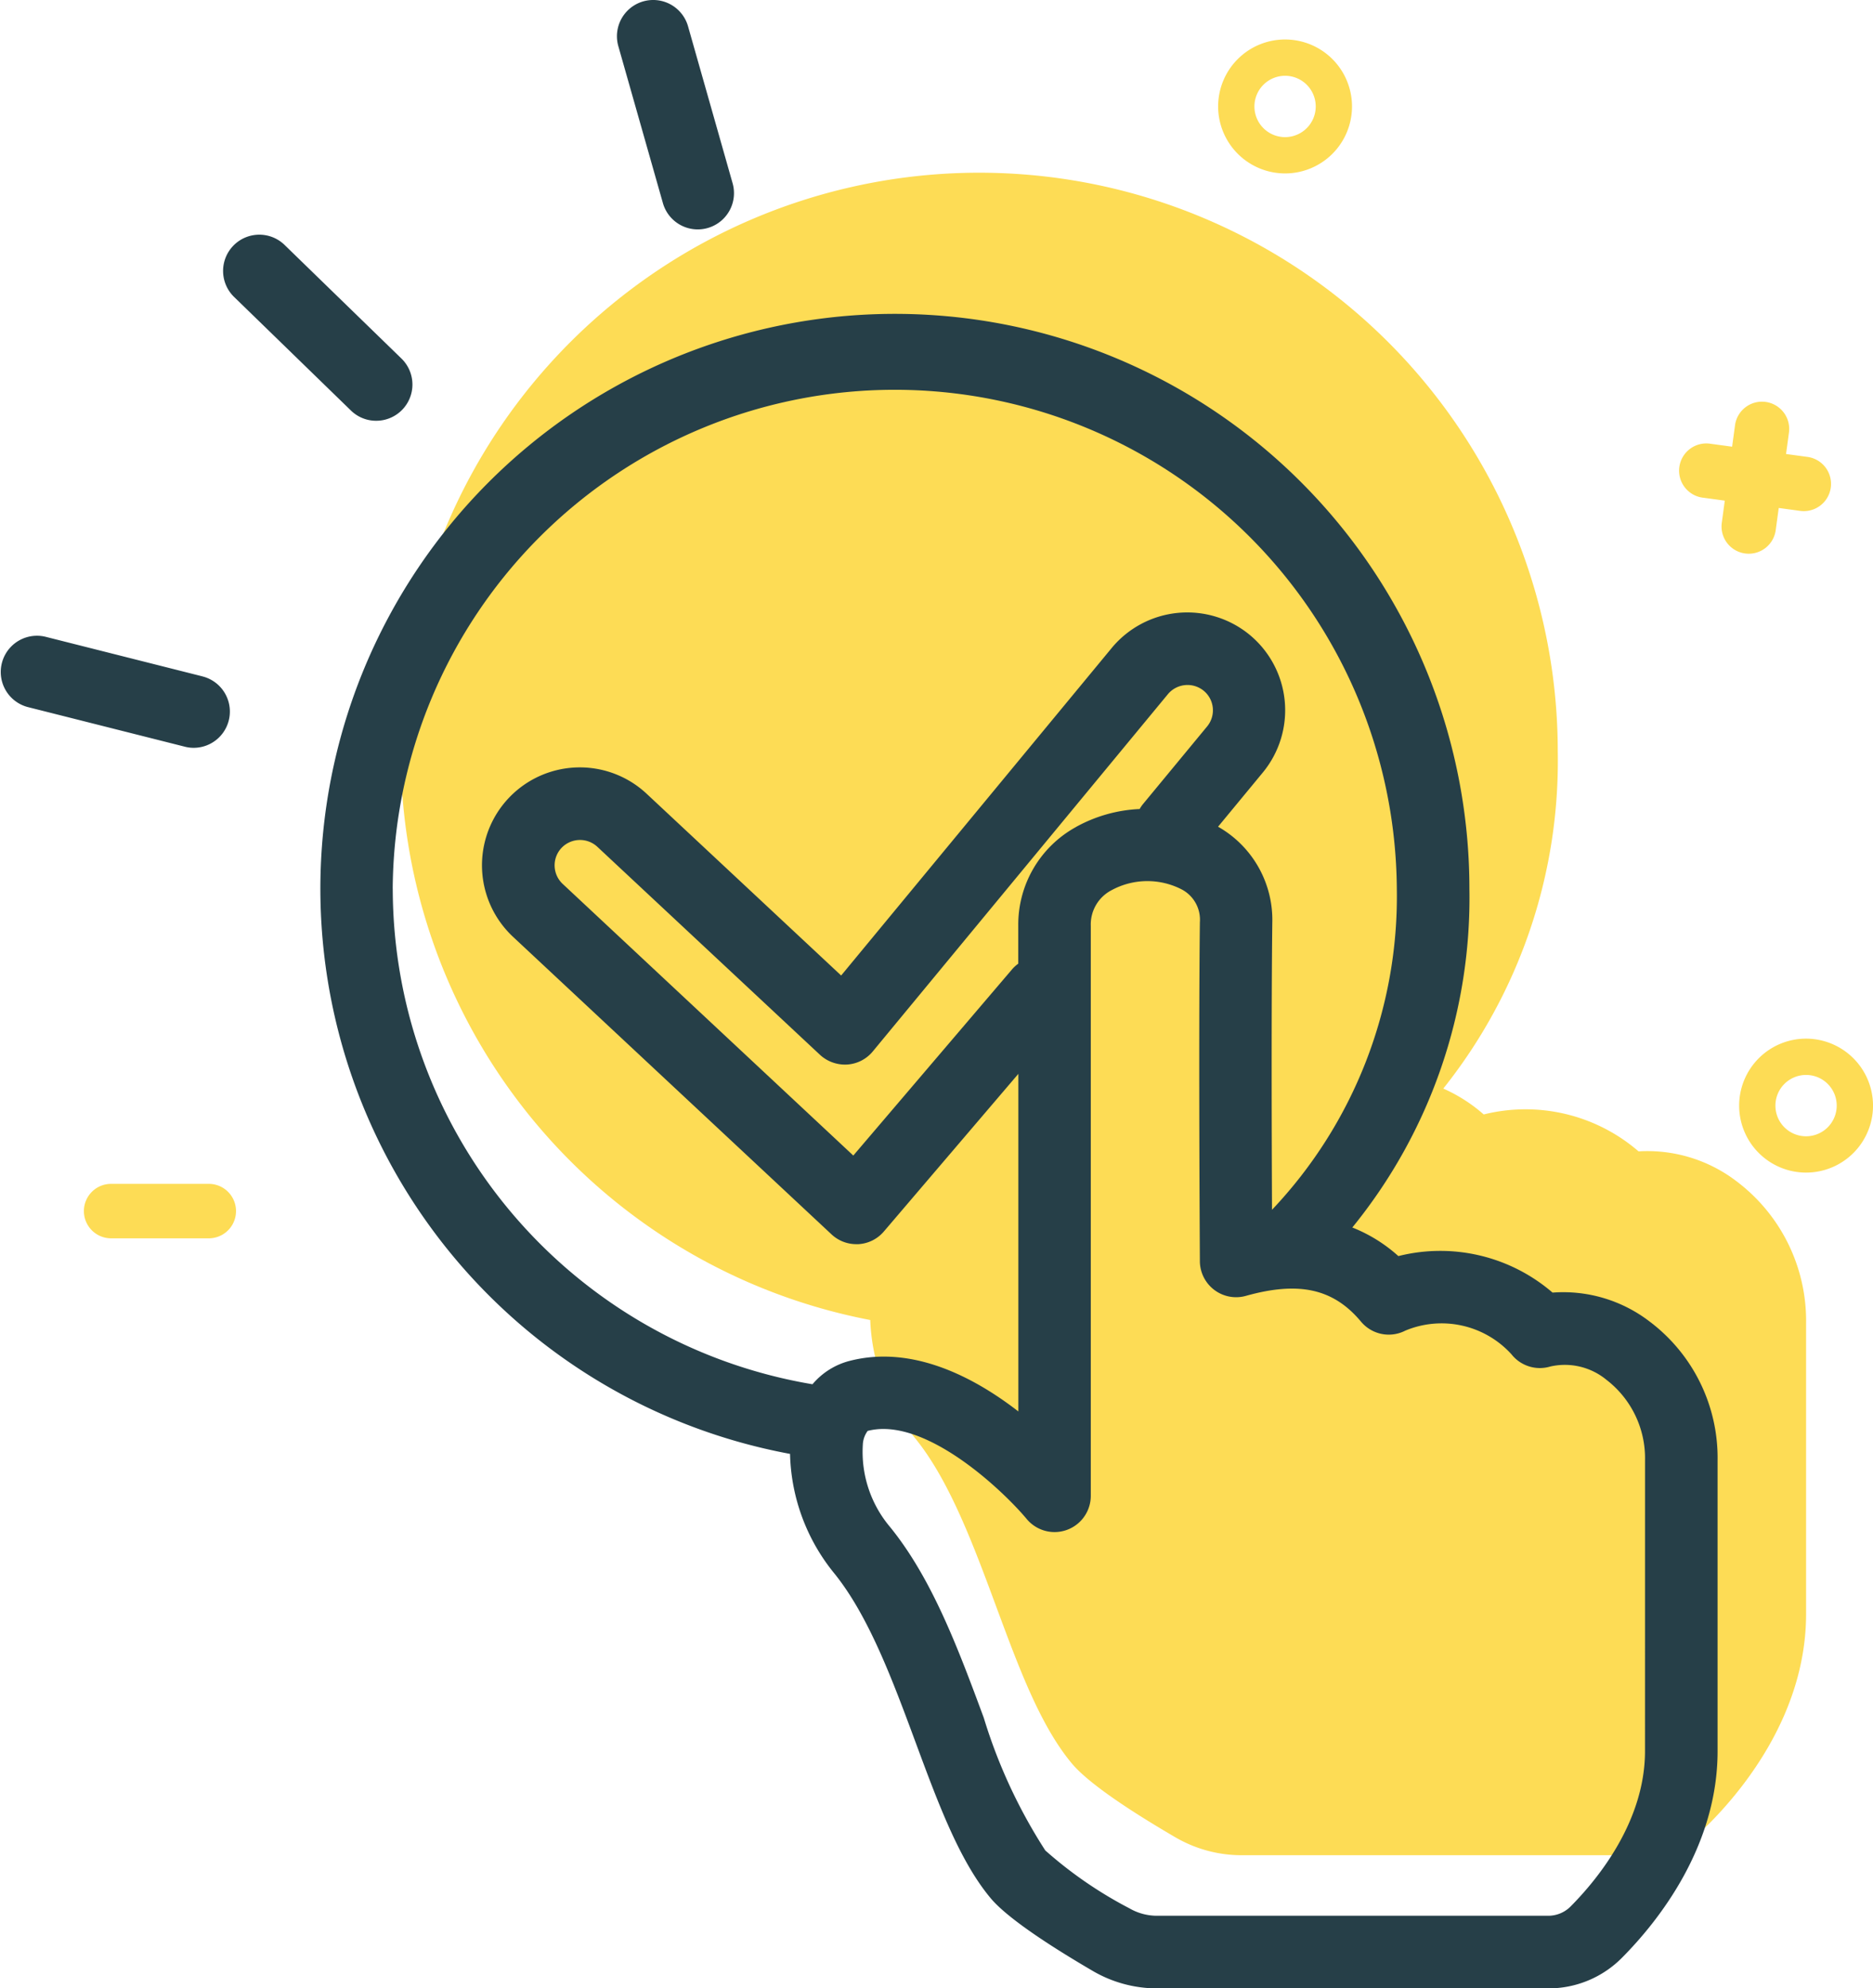 <svg xmlns="http://www.w3.org/2000/svg" width="80.17" height="85.06" viewBox="0 0 80.17 85.06"><g transform="translate(-641.738 -729)"><g transform="translate(645.329 730.689)"><path d="M1046.734,147.905a6.284,6.284,0,0,0-4.193-1.279,7.4,7.4,0,0,0-6.628-1.579,6.71,6.71,0,0,0-1.73-1.107,22.476,22.476,0,0,0,4.9-14.415,24.762,24.762,0,1,0-29.428,24.316,8.486,8.486,0,0,0,1.924,5.06c1.47,1.808,2.492,4.566,3.48,7.232.951,2.564,1.848,4.984,3.161,6.6.236.289.952,1.172,4.5,3.239a5.623,5.623,0,0,0,2.83.764h16.745a4.6,4.6,0,0,0,3.289-1.373c1.542-1.556,4.128-4.788,4.128-8.949V153.982A7.471,7.471,0,0,0,1046.734,147.905Z" transform="translate(-975.997 -99.061)" fill="#fddc55"></path><path d="M1061.169,121.5l.917.125-.124.917a1.165,1.165,0,1,0,2.308.313l.125-.917.917.125a1.165,1.165,0,0,0,.313-2.309l-.917-.124.125-.917a1.165,1.165,0,1,0-2.309-.313l-.124.917-.917-.124a1.165,1.165,0,1,0-.313,2.308Z" transform="translate(-991.851 -101.897)" fill="#fddc55"></path><path d="M977.414,160.543h-4.181a1.165,1.165,0,0,0,0,2.33h4.181a1.165,1.165,0,0,0,0-2.33Z" transform="translate(-972.068 -111.588)" fill="#fddc55"></path><path d="M1037.542,103.14a2.865,2.865,0,1,0-2.865-2.865A2.868,2.868,0,0,0,1037.542,103.14Zm0-4.177a1.312,1.312,0,1,1-1.312,1.312A1.313,1.313,0,0,1,1037.542,98.963Z" transform="translate(-986.128 -97.41)" fill="#fddc55"></path><path d="M1066.3,152.531a2.865,2.865,0,1,0,2.866,2.865A2.869,2.869,0,0,0,1066.3,152.531Zm0,4.177a1.312,1.312,0,1,1,1.312-1.312A1.313,1.313,0,0,1,1066.3,156.708Z" transform="translate(-992.586 -109.788)" fill="#fddc55"></path></g><g transform="translate(641.738 729)"><path d="M1003.453,103.894a1.551,1.551,0,1,0,2.984-.846l-1.9-6.688a1.551,1.551,0,1,0-2.985.846Z" transform="translate(-975.086 -95.232)" fill="#263f48"></path><path d="M986.307,116.144a1.55,1.55,0,0,0,1.081-2.663l-4.986-4.844a1.551,1.551,0,1,0-2.161,2.225l4.986,4.844A1.542,1.542,0,0,0,986.307,116.144Z" transform="translate(-970.206 -98.144)" fill="#263f48"></path><path d="M976.107,132.041l-6.74-1.7a1.551,1.551,0,0,0-.759,3.007l6.74,1.7a1.534,1.534,0,0,0,.381.048,1.551,1.551,0,0,0,.378-3.054Z" transform="translate(-967.436 -103.105)" fill="#263f48"></path><path d="M1042.016,155.654a6.075,6.075,0,0,0-4.155-1.238,7.362,7.362,0,0,0-6.6-1.562,6.525,6.525,0,0,0-1.971-1.223,22.321,22.321,0,0,0,5.012-14.492,24.591,24.591,0,1,0-29.079,24.177,8.383,8.383,0,0,0,1.878,5.091c1.488,1.829,2.515,4.6,3.508,7.281.945,2.55,1.838,4.958,3.133,6.552.23.284.931,1.147,4.448,3.2a5.455,5.455,0,0,0,2.744.741h16.745a4.422,4.422,0,0,0,3.166-1.323c1.524-1.537,4.08-4.729,4.08-8.828V161.595A7.3,7.3,0,0,0,1042.016,155.654Zm-53.8-18.516a21.49,21.49,0,0,1,42.979,0,19.485,19.485,0,0,1-5.342,13.735c-.014-3.058-.031-8.659.012-12.269a4.581,4.581,0,0,0-2.3-4.106c-.007,0-.015-.007-.022-.011l1.909-2.311a4.185,4.185,0,0,0-.558-5.9,4.2,4.2,0,0,0-5.9.561l-11.583,14.014-8.327-7.776a4.188,4.188,0,1,0-5.717,6.122L1007,151.926a1.55,1.55,0,0,0,1.058.418c.029,0,.058,0,.088,0a1.546,1.546,0,0,0,1.092-.541l5.758-6.745V159.5c-1.894-1.466-4.533-2.854-7.222-2.163a3.084,3.084,0,0,0-1.59,1A21.529,21.529,0,0,1,988.218,137.138Zm29.239-2.635a4.762,4.762,0,0,0-2.463,4.228v1.613a1.577,1.577,0,0,0-.261.238l-6.8,7.971-12.44-11.621a1.087,1.087,0,0,1-.055-1.533,1.091,1.091,0,0,1,1.539-.054l9.531,8.9a1.582,1.582,0,0,0,1.159.415,1.551,1.551,0,0,0,1.1-.561l12.629-15.28a1.094,1.094,0,0,1,1.535-.149,1.083,1.083,0,0,1,.144,1.529l-2.752,3.33a1.52,1.52,0,0,0-.134.2A6.185,6.185,0,0,0,1017.457,134.5Zm24.363,39.525c0,2.989-1.993,5.447-3.182,6.646a1.347,1.347,0,0,1-.962.4h-16.745a2.349,2.349,0,0,1-1.181-.319,17.75,17.75,0,0,1-3.6-2.476h0a22.549,22.549,0,0,1-2.633-5.675c-1.081-2.916-2.2-5.932-4.01-8.16a4.976,4.976,0,0,1-1.167-3.512,1.067,1.067,0,0,1,.208-.6,2.684,2.684,0,0,1,.67-.082c2.367,0,5.24,2.775,6.135,3.849a1.551,1.551,0,0,0,2.745-.989V138.731a1.651,1.651,0,0,1,.9-1.535,3.212,3.212,0,0,1,3-.023,1.462,1.462,0,0,1,.769,1.4c-.06,5.172,0,14.407,0,14.5a1.551,1.551,0,0,0,1.969,1.483c2.275-.637,3.749-.307,4.926,1.1a1.548,1.548,0,0,0,1.9.386,4.04,4.04,0,0,1,4.542,1.013,1.549,1.549,0,0,0,1.662.523,2.8,2.8,0,0,1,2.4.566,4.231,4.231,0,0,1,1.655,3.451Z" transform="translate(-971.407 -99.12)" fill="#263f48"></path></g></g></svg>
